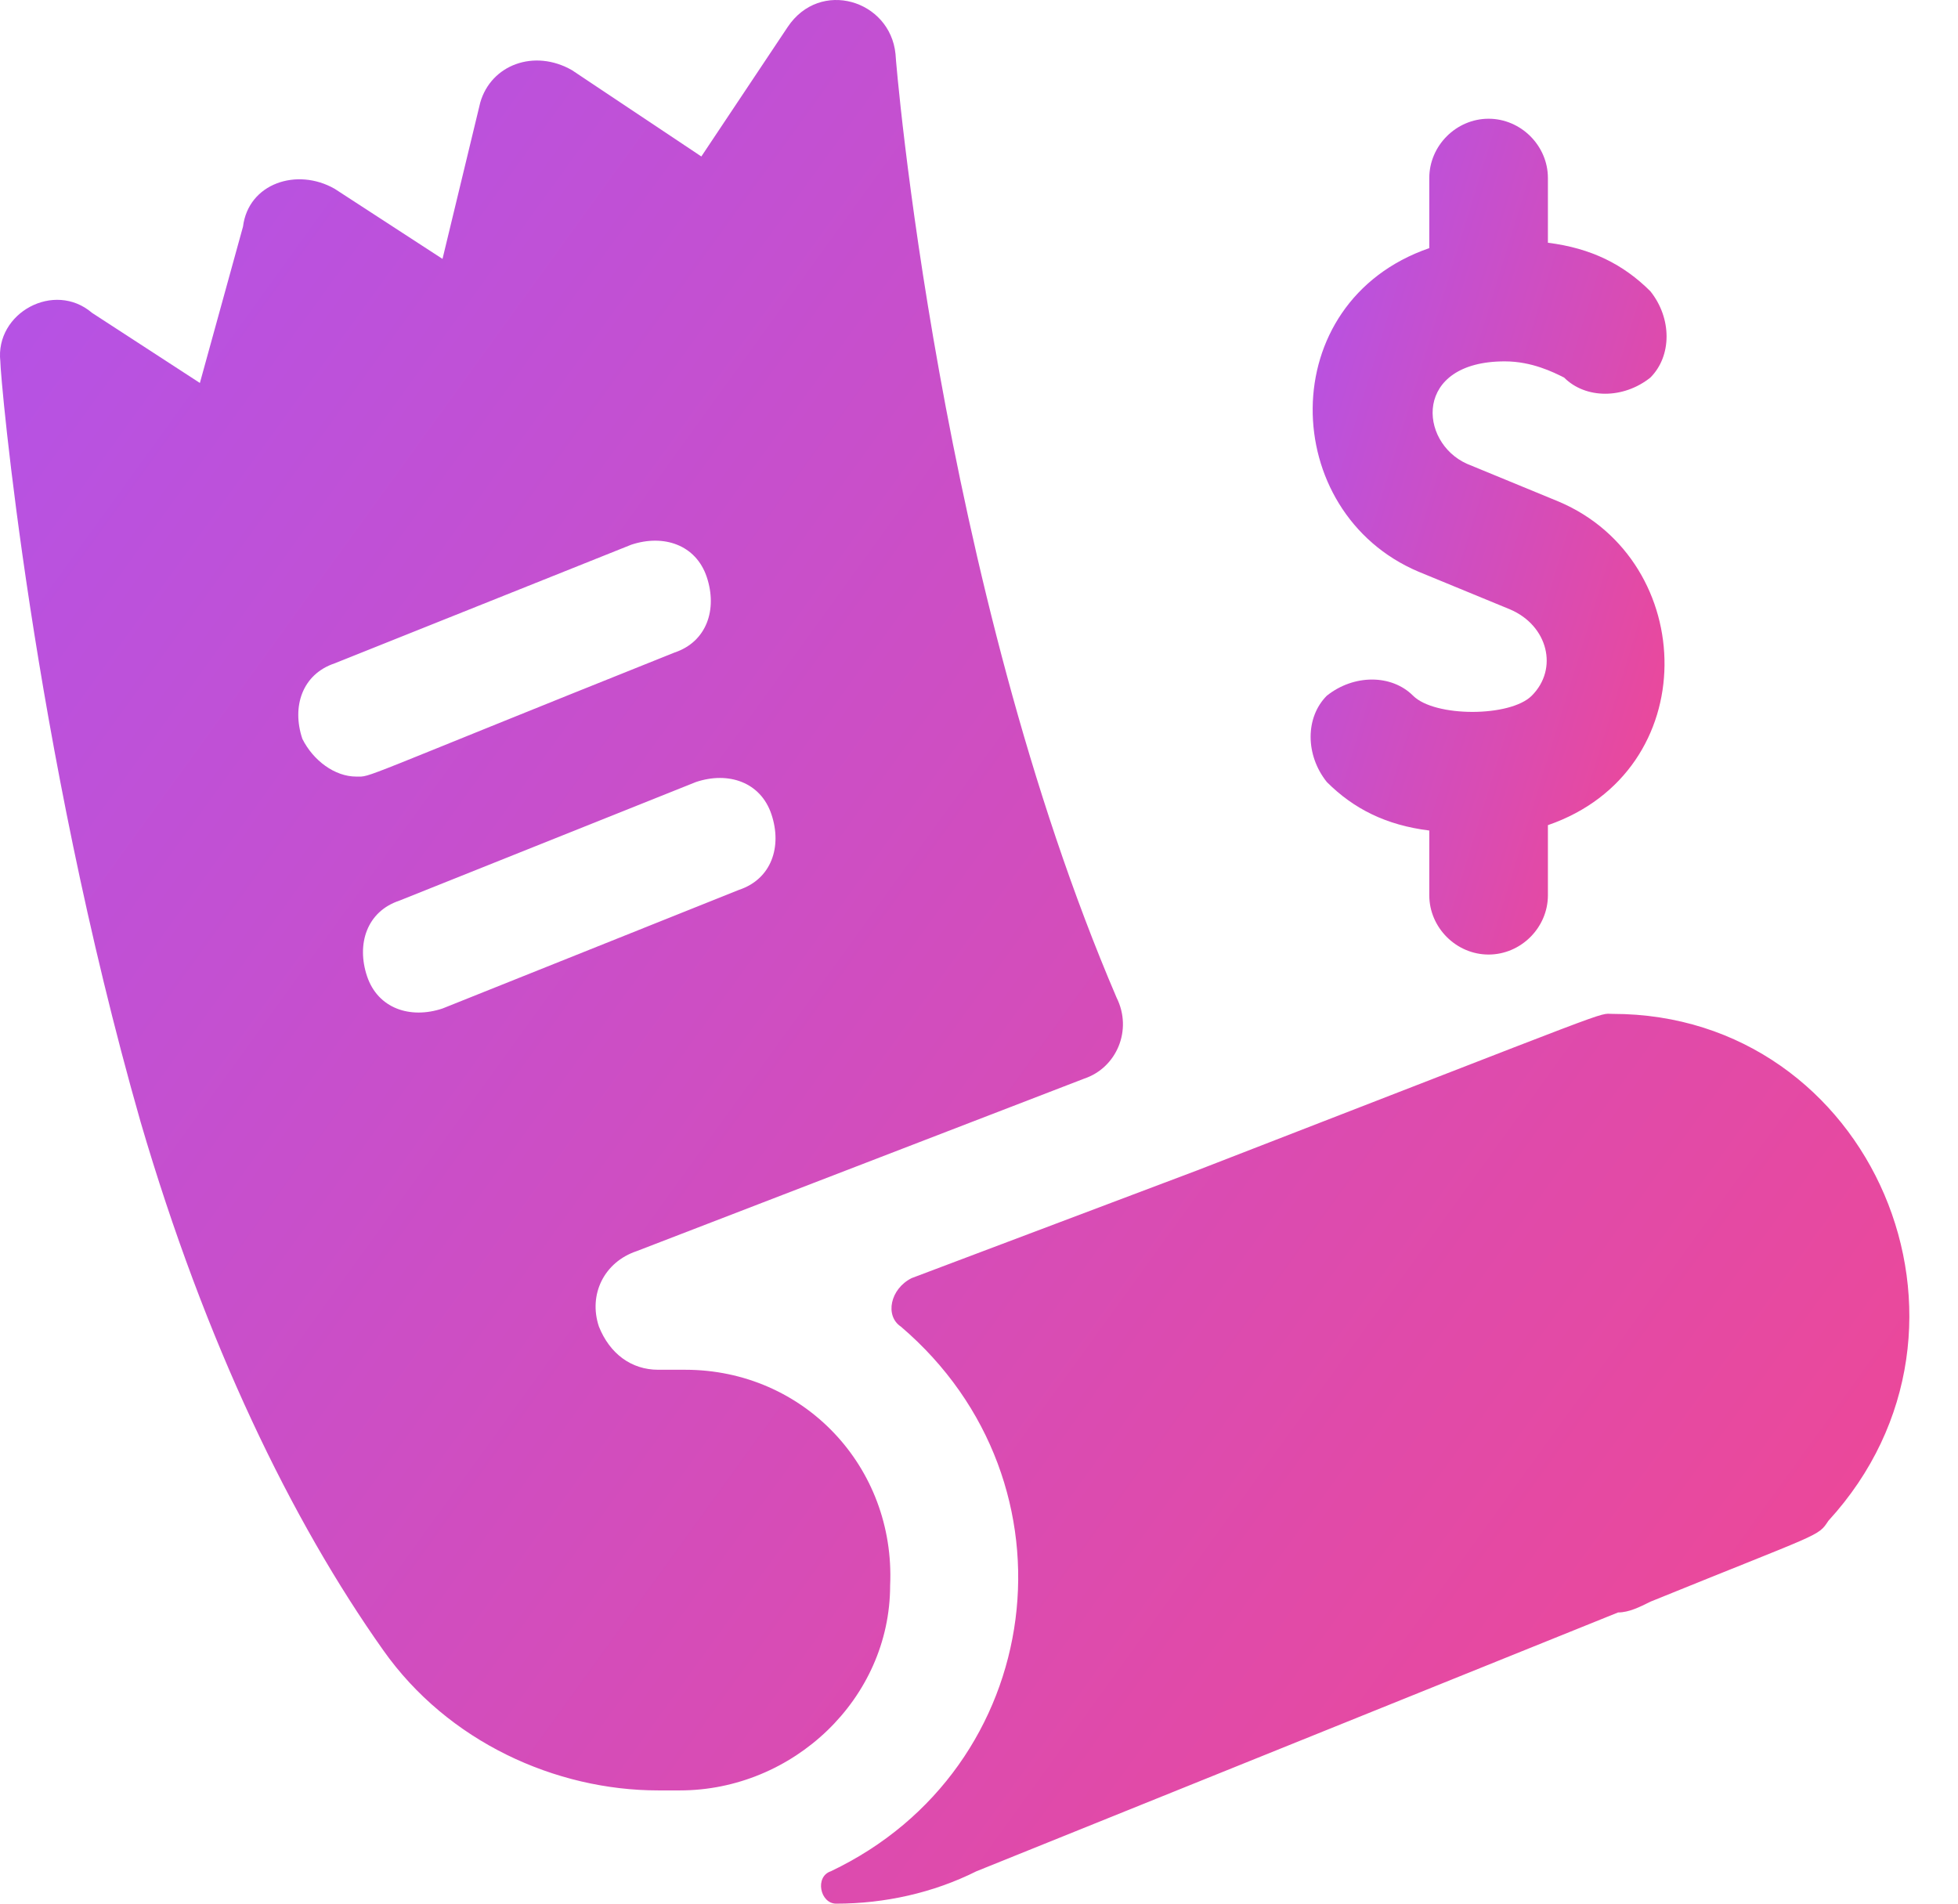 <svg width="36" height="35" viewBox="0 0 36 35" fill="none" xmlns="http://www.w3.org/2000/svg">
<path d="M12.598 25.184H12.102C11.606 25.184 11.21 24.887 11.012 24.391C10.813 23.797 11.111 23.202 11.706 23.003L19.935 19.831C20.53 19.632 20.827 18.938 20.53 18.343C17.258 10.709 16.465 1.092 16.465 0.993C16.366 0.001 15.077 -0.395 14.482 0.497L12.895 2.877L10.516 1.29C9.822 0.894 9.029 1.191 8.83 1.885L8.136 4.76L6.153 3.471C5.459 3.075 4.567 3.372 4.468 4.166L3.675 7.041L1.692 5.752C0.998 5.157 -0.093 5.752 0.006 6.644C0.006 6.942 0.601 13.684 2.584 20.624C3.774 24.689 5.36 27.961 7.046 30.34C8.235 32.026 10.218 32.918 12.102 32.918H12.499C14.581 32.918 16.366 31.232 16.366 29.15C16.465 26.969 14.779 25.184 12.598 25.184ZM5.559 13.584C5.36 12.989 5.559 12.395 6.153 12.196L11.606 10.015C12.201 9.817 12.796 10.015 12.995 10.61C13.193 11.205 12.995 11.8 12.4 11.998C6.451 14.378 6.847 14.278 6.55 14.278C6.153 14.278 5.757 13.981 5.559 13.584ZM8.136 18.542C7.541 18.74 6.947 18.542 6.748 17.947C6.55 17.352 6.748 16.757 7.343 16.559L12.796 14.378C13.391 14.179 13.986 14.378 14.184 14.973C14.383 15.567 14.184 16.162 13.589 16.36L8.136 18.542ZM29.651 18.641C29.354 18.641 29.948 18.443 22.017 21.516L16.762 23.499C16.366 23.697 16.266 24.193 16.564 24.391C19.935 27.267 19.241 32.521 15.275 34.405C14.977 34.504 15.077 35 15.374 35C16.266 35 17.159 34.802 17.952 34.405L29.75 29.646C29.948 29.646 30.147 29.547 30.345 29.448C33.518 28.159 33.419 28.258 33.617 27.961C36.889 24.391 34.41 18.641 29.651 18.641Z" fill="url(#paint0_linear_318_1879)"/>
<path d="M28.163 12.791C27.766 13.188 26.378 13.188 25.981 12.791C25.585 12.395 24.891 12.395 24.395 12.791C23.998 13.188 23.998 13.882 24.395 14.378C24.891 14.873 25.486 15.171 26.279 15.27V16.46C26.279 17.055 26.775 17.55 27.369 17.55C27.964 17.55 28.46 17.055 28.46 16.46V15.171C31.335 14.179 31.236 10.313 28.658 9.222L26.973 8.528C26.081 8.131 25.981 6.644 27.667 6.644C28.163 6.644 28.559 6.842 28.758 6.942C29.154 7.338 29.848 7.338 30.344 6.942C30.741 6.545 30.741 5.851 30.344 5.355C29.848 4.86 29.253 4.562 28.46 4.463V3.273C28.46 2.678 27.964 2.183 27.369 2.183C26.775 2.183 26.279 2.678 26.279 3.273V4.562C23.404 5.554 23.503 9.42 26.081 10.511L27.766 11.205C28.46 11.502 28.658 12.296 28.163 12.791Z" fill="url(#paint1_linear_318_1879)"/>
<defs>
<linearGradient id="paint0_linear_318_1879" x1="-9" y1="1" x2="32.5" y2="31" gradientUnits="userSpaceOnUse">
<stop stop-color="#A855F7"/>
<stop offset="1" stop-color="#EC4899"/>
</linearGradient>
<linearGradient id="paint1_linear_318_1879" x1="22.42" y1="2.622" x2="33.184" y2="5.925" gradientUnits="userSpaceOnUse">
<stop stop-color="#A855F7"/>
<stop offset="1" stop-color="#EC4899"/>
</linearGradient>
</defs>
</svg>
